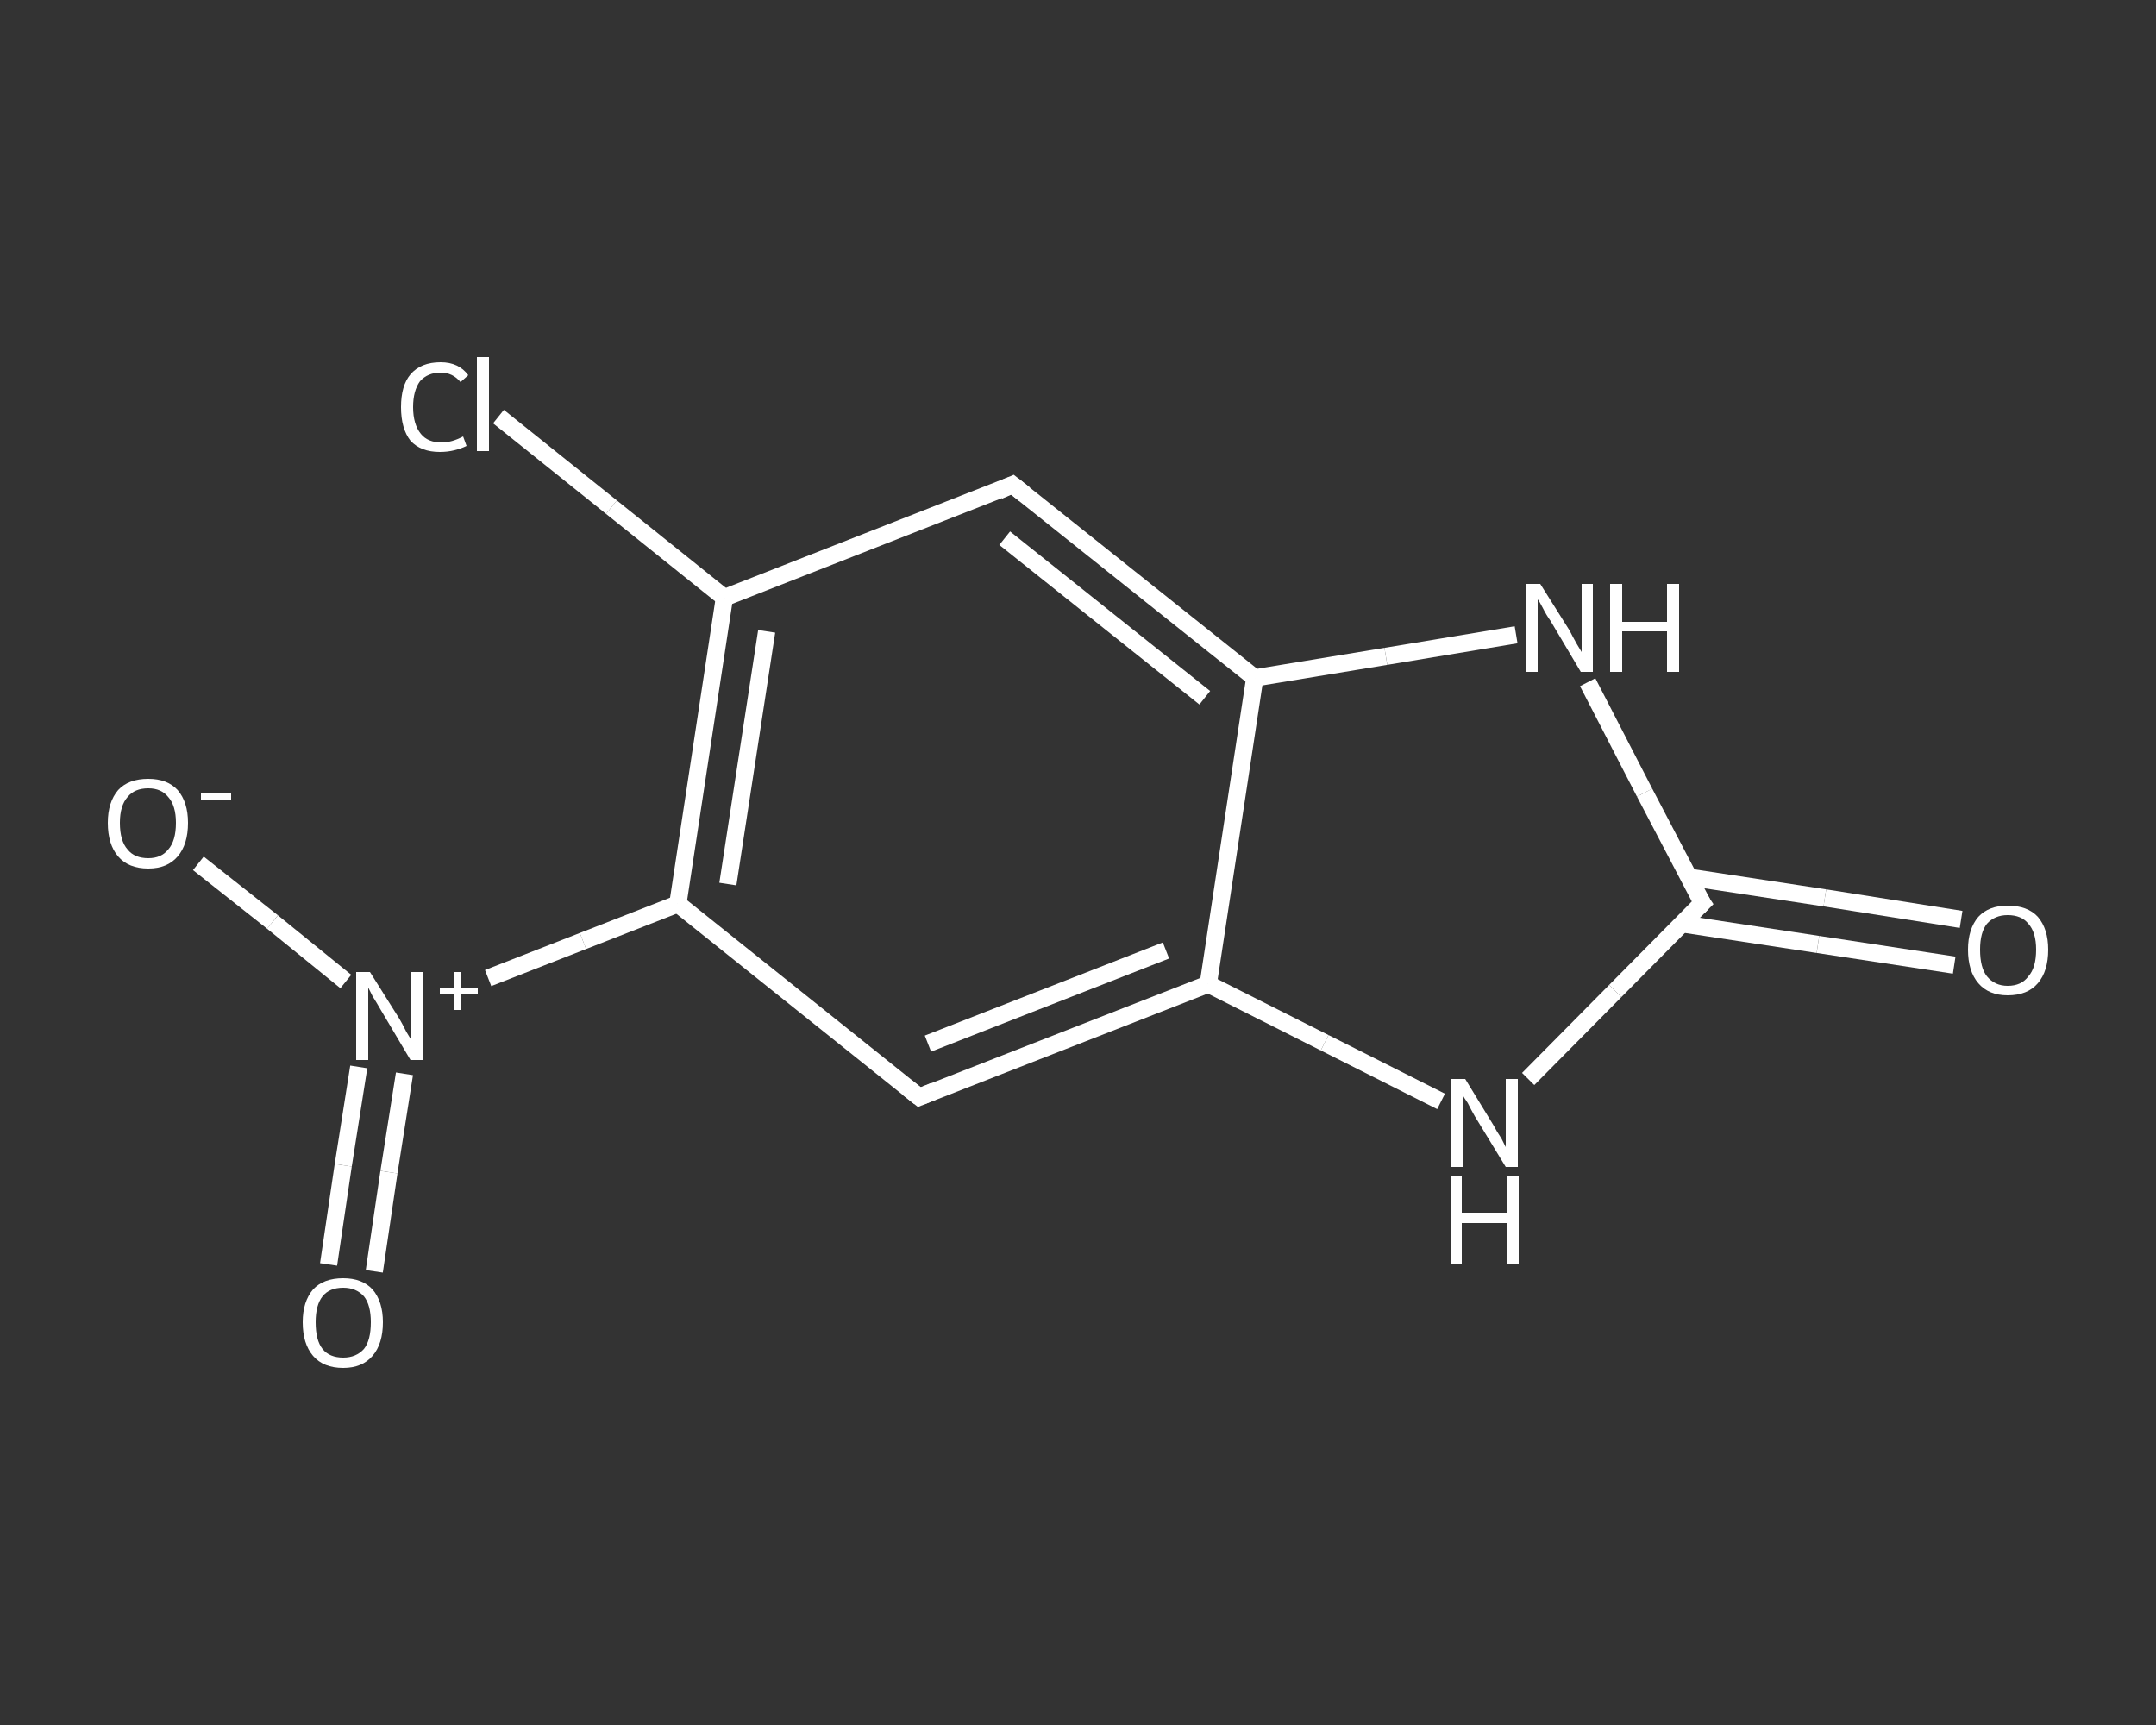 <?xml version='1.0' encoding='iso-8859-1'?>
<svg version='1.1' baseProfile='full'
              xmlns='http://www.w3.org/2000/svg'
                      xmlns:rdkit='http://www.rdkit.org/xml'
                      xmlns:xlink='http://www.w3.org/1999/xlink'
                  xml:space='preserve'
width='250px' height='200px' viewBox='0 0 250 200'>
<rect x="0" y="0" width="250" height="200" fill="#333333" stroke="none"/>
<!-- END OF HEADER -->
<rect style='opacity:1.0;fill:transparent;stroke:none' width='250.0' height='200.0' x='0.0' y='0.0'> </rect>
<path class='bond-0 atom-0 atom-1' d='M 226.6,111.9 L 210.8,109.5' style='fill:none;fill-rule:evenodd;stroke:#FFFFFF;stroke-width:2.0px;stroke-linecap:butt;stroke-linejoin:miter;stroke-opacity:1' />
<path class='bond-0 atom-0 atom-1' d='M 210.8,109.5 L 195.0,107.1' style='fill:none;fill-rule:evenodd;stroke:#FFFFFF;stroke-width:2.0px;stroke-linecap:butt;stroke-linejoin:miter;stroke-opacity:1' />
<path class='bond-0 atom-0 atom-1' d='M 227.4,106.6 L 211.6,104.1' style='fill:none;fill-rule:evenodd;stroke:#FFFFFF;stroke-width:2.0px;stroke-linecap:butt;stroke-linejoin:miter;stroke-opacity:1' />
<path class='bond-0 atom-0 atom-1' d='M 211.6,104.1 L 195.8,101.7' style='fill:none;fill-rule:evenodd;stroke:#FFFFFF;stroke-width:2.0px;stroke-linecap:butt;stroke-linejoin:miter;stroke-opacity:1' />
<path class='bond-1 atom-1 atom-2' d='M 197.4,104.7 L 190.7,91.9' style='fill:none;fill-rule:evenodd;stroke:#FFFFFF;stroke-width:2.0px;stroke-linecap:butt;stroke-linejoin:miter;stroke-opacity:1' />
<path class='bond-1 atom-1 atom-2' d='M 190.7,91.9 L 184.1,79.1' style='fill:none;fill-rule:evenodd;stroke:#FFFFFF;stroke-width:2.0px;stroke-linecap:butt;stroke-linejoin:miter;stroke-opacity:1' />
<path class='bond-2 atom-2 atom-3' d='M 175.8,73.6 L 160.7,76.1' style='fill:none;fill-rule:evenodd;stroke:#FFFFFF;stroke-width:2.0px;stroke-linecap:butt;stroke-linejoin:miter;stroke-opacity:1' />
<path class='bond-2 atom-2 atom-3' d='M 160.7,76.1 L 145.5,78.6' style='fill:none;fill-rule:evenodd;stroke:#FFFFFF;stroke-width:2.0px;stroke-linecap:butt;stroke-linejoin:miter;stroke-opacity:1' />
<path class='bond-3 atom-3 atom-4' d='M 145.5,78.6 L 117.4,56.2' style='fill:none;fill-rule:evenodd;stroke:#FFFFFF;stroke-width:2.0px;stroke-linecap:butt;stroke-linejoin:miter;stroke-opacity:1' />
<path class='bond-3 atom-3 atom-4' d='M 139.7,80.9 L 116.5,62.4' style='fill:none;fill-rule:evenodd;stroke:#FFFFFF;stroke-width:2.0px;stroke-linecap:butt;stroke-linejoin:miter;stroke-opacity:1' />
<path class='bond-4 atom-4 atom-5' d='M 117.4,56.2 L 84.0,69.3' style='fill:none;fill-rule:evenodd;stroke:#FFFFFF;stroke-width:2.0px;stroke-linecap:butt;stroke-linejoin:miter;stroke-opacity:1' />
<path class='bond-5 atom-5 atom-6' d='M 84.0,69.3 L 70.9,58.8' style='fill:none;fill-rule:evenodd;stroke:#FFFFFF;stroke-width:2.0px;stroke-linecap:butt;stroke-linejoin:miter;stroke-opacity:1' />
<path class='bond-5 atom-5 atom-6' d='M 70.9,58.8 L 57.8,48.3' style='fill:none;fill-rule:evenodd;stroke:#FFFFFF;stroke-width:2.0px;stroke-linecap:butt;stroke-linejoin:miter;stroke-opacity:1' />
<path class='bond-6 atom-5 atom-7' d='M 84.0,69.3 L 78.6,104.8' style='fill:none;fill-rule:evenodd;stroke:#FFFFFF;stroke-width:2.0px;stroke-linecap:butt;stroke-linejoin:miter;stroke-opacity:1' />
<path class='bond-6 atom-5 atom-7' d='M 88.9,73.2 L 84.4,102.5' style='fill:none;fill-rule:evenodd;stroke:#FFFFFF;stroke-width:2.0px;stroke-linecap:butt;stroke-linejoin:miter;stroke-opacity:1' />
<path class='bond-7 atom-7 atom-8' d='M 78.6,104.8 L 67.6,109.1' style='fill:none;fill-rule:evenodd;stroke:#FFFFFF;stroke-width:2.0px;stroke-linecap:butt;stroke-linejoin:miter;stroke-opacity:1' />
<path class='bond-7 atom-7 atom-8' d='M 67.6,109.1 L 56.6,113.4' style='fill:none;fill-rule:evenodd;stroke:#FFFFFF;stroke-width:2.0px;stroke-linecap:butt;stroke-linejoin:miter;stroke-opacity:1' />
<path class='bond-8 atom-8 atom-9' d='M 41.6,123.7 L 39.8,135.1' style='fill:none;fill-rule:evenodd;stroke:#FFFFFF;stroke-width:2.0px;stroke-linecap:butt;stroke-linejoin:miter;stroke-opacity:1' />
<path class='bond-8 atom-8 atom-9' d='M 39.8,135.1 L 38.1,146.6' style='fill:none;fill-rule:evenodd;stroke:#FFFFFF;stroke-width:2.0px;stroke-linecap:butt;stroke-linejoin:miter;stroke-opacity:1' />
<path class='bond-8 atom-8 atom-9' d='M 46.9,124.5 L 45.1,135.9' style='fill:none;fill-rule:evenodd;stroke:#FFFFFF;stroke-width:2.0px;stroke-linecap:butt;stroke-linejoin:miter;stroke-opacity:1' />
<path class='bond-8 atom-8 atom-9' d='M 45.1,135.9 L 43.4,147.4' style='fill:none;fill-rule:evenodd;stroke:#FFFFFF;stroke-width:2.0px;stroke-linecap:butt;stroke-linejoin:miter;stroke-opacity:1' />
<path class='bond-9 atom-8 atom-10' d='M 40.1,113.8 L 31.6,106.9' style='fill:none;fill-rule:evenodd;stroke:#FFFFFF;stroke-width:2.0px;stroke-linecap:butt;stroke-linejoin:miter;stroke-opacity:1' />
<path class='bond-9 atom-8 atom-10' d='M 31.6,106.9 L 23.0,100.1' style='fill:none;fill-rule:evenodd;stroke:#FFFFFF;stroke-width:2.0px;stroke-linecap:butt;stroke-linejoin:miter;stroke-opacity:1' />
<path class='bond-10 atom-7 atom-11' d='M 78.6,104.8 L 106.6,127.2' style='fill:none;fill-rule:evenodd;stroke:#FFFFFF;stroke-width:2.0px;stroke-linecap:butt;stroke-linejoin:miter;stroke-opacity:1' />
<path class='bond-11 atom-11 atom-12' d='M 106.6,127.2 L 140.1,114.1' style='fill:none;fill-rule:evenodd;stroke:#FFFFFF;stroke-width:2.0px;stroke-linecap:butt;stroke-linejoin:miter;stroke-opacity:1' />
<path class='bond-11 atom-11 atom-12' d='M 107.6,121.0 L 135.2,110.2' style='fill:none;fill-rule:evenodd;stroke:#FFFFFF;stroke-width:2.0px;stroke-linecap:butt;stroke-linejoin:miter;stroke-opacity:1' />
<path class='bond-12 atom-12 atom-13' d='M 140.1,114.1 L 153.6,120.9' style='fill:none;fill-rule:evenodd;stroke:#FFFFFF;stroke-width:2.0px;stroke-linecap:butt;stroke-linejoin:miter;stroke-opacity:1' />
<path class='bond-12 atom-12 atom-13' d='M 153.6,120.9 L 167.1,127.7' style='fill:none;fill-rule:evenodd;stroke:#FFFFFF;stroke-width:2.0px;stroke-linecap:butt;stroke-linejoin:miter;stroke-opacity:1' />
<path class='bond-13 atom-13 atom-1' d='M 177.2,125.1 L 187.3,114.9' style='fill:none;fill-rule:evenodd;stroke:#FFFFFF;stroke-width:2.0px;stroke-linecap:butt;stroke-linejoin:miter;stroke-opacity:1' />
<path class='bond-13 atom-13 atom-1' d='M 187.3,114.9 L 197.4,104.7' style='fill:none;fill-rule:evenodd;stroke:#FFFFFF;stroke-width:2.0px;stroke-linecap:butt;stroke-linejoin:miter;stroke-opacity:1' />
<path class='bond-14 atom-12 atom-3' d='M 140.1,114.1 L 145.5,78.6' style='fill:none;fill-rule:evenodd;stroke:#FFFFFF;stroke-width:2.0px;stroke-linecap:butt;stroke-linejoin:miter;stroke-opacity:1' />
<path d='M 197.0,104.1 L 197.4,104.7 L 196.9,105.2' style='fill:none;stroke:#FFFFFF;stroke-width:2.0px;stroke-linecap:butt;stroke-linejoin:miter;stroke-opacity:1;' />
<path d='M 118.8,57.3 L 117.4,56.2 L 115.8,56.9' style='fill:none;stroke:#FFFFFF;stroke-width:2.0px;stroke-linecap:butt;stroke-linejoin:miter;stroke-opacity:1;' />
<path d='M 105.2,126.1 L 106.6,127.2 L 108.3,126.5' style='fill:none;stroke:#FFFFFF;stroke-width:2.0px;stroke-linecap:butt;stroke-linejoin:miter;stroke-opacity:1;' />
<path class='atom-0' d='M 228.2 110.1
Q 228.2 107.7, 229.4 106.3
Q 230.6 105.0, 232.8 105.0
Q 235.1 105.0, 236.3 106.3
Q 237.5 107.7, 237.5 110.1
Q 237.5 112.6, 236.3 114.0
Q 235.1 115.4, 232.8 115.4
Q 230.6 115.4, 229.4 114.0
Q 228.2 112.6, 228.2 110.1
M 232.8 114.3
Q 234.4 114.3, 235.2 113.2
Q 236.1 112.2, 236.1 110.1
Q 236.1 108.1, 235.2 107.1
Q 234.4 106.1, 232.8 106.1
Q 231.3 106.1, 230.4 107.1
Q 229.6 108.1, 229.6 110.1
Q 229.6 112.2, 230.4 113.2
Q 231.3 114.3, 232.8 114.3
' fill='#FFFFFF'/>
<path class='atom-2' d='M 178.6 67.7
L 182.0 73.1
Q 182.3 73.7, 182.8 74.6
Q 183.4 75.6, 183.4 75.6
L 183.4 67.7
L 184.7 67.7
L 184.7 77.9
L 183.3 77.9
L 179.8 72.0
Q 179.3 71.3, 178.9 70.5
Q 178.5 69.7, 178.3 69.5
L 178.3 77.9
L 177.0 77.9
L 177.0 67.7
L 178.6 67.7
' fill='#FFFFFF'/>
<path class='atom-2' d='M 186.7 67.7
L 188.1 67.7
L 188.1 72.1
L 193.3 72.1
L 193.3 67.7
L 194.7 67.7
L 194.7 77.9
L 193.3 77.9
L 193.3 73.2
L 188.1 73.2
L 188.1 77.9
L 186.7 77.9
L 186.7 67.7
' fill='#FFFFFF'/>
<path class='atom-6' d='M 46.5 47.2
Q 46.5 44.7, 47.6 43.4
Q 48.8 42.0, 51.1 42.0
Q 53.2 42.0, 54.3 43.5
L 53.4 44.3
Q 52.5 43.2, 51.1 43.2
Q 49.6 43.2, 48.7 44.2
Q 47.9 45.3, 47.9 47.2
Q 47.9 49.2, 48.8 50.3
Q 49.6 51.3, 51.2 51.3
Q 52.4 51.3, 53.7 50.6
L 54.1 51.7
Q 53.5 52.0, 52.7 52.2
Q 51.9 52.4, 51.0 52.4
Q 48.8 52.4, 47.6 51.1
Q 46.5 49.7, 46.5 47.2
' fill='#FFFFFF'/>
<path class='atom-6' d='M 55.3 41.4
L 56.7 41.4
L 56.7 52.3
L 55.3 52.3
L 55.3 41.4
' fill='#FFFFFF'/>
<path class='atom-8' d='M 42.9 112.7
L 46.3 118.1
Q 46.6 118.6, 47.1 119.6
Q 47.7 120.6, 47.7 120.6
L 47.7 112.7
L 49.0 112.7
L 49.0 122.9
L 47.6 122.9
L 44.1 117.0
Q 43.7 116.3, 43.2 115.5
Q 42.8 114.7, 42.7 114.5
L 42.7 122.9
L 41.3 122.9
L 41.3 112.7
L 42.9 112.7
' fill='#FFFFFF'/>
<path class='atom-8' d='M 51.0 114.6
L 52.7 114.6
L 52.7 112.7
L 53.5 112.7
L 53.5 114.6
L 55.4 114.6
L 55.4 115.2
L 53.5 115.2
L 53.5 117.1
L 52.7 117.1
L 52.7 115.2
L 51.0 115.2
L 51.0 114.6
' fill='#FFFFFF'/>
<path class='atom-9' d='M 35.1 153.3
Q 35.1 150.9, 36.3 149.5
Q 37.5 148.2, 39.8 148.2
Q 42.0 148.2, 43.2 149.5
Q 44.4 150.9, 44.4 153.3
Q 44.4 155.8, 43.2 157.2
Q 42.0 158.6, 39.8 158.6
Q 37.5 158.6, 36.3 157.2
Q 35.1 155.8, 35.1 153.3
M 39.8 157.4
Q 41.3 157.4, 42.2 156.4
Q 43.0 155.4, 43.0 153.3
Q 43.0 151.3, 42.2 150.3
Q 41.3 149.3, 39.8 149.3
Q 38.2 149.3, 37.4 150.3
Q 36.6 151.3, 36.6 153.3
Q 36.6 155.4, 37.4 156.4
Q 38.2 157.4, 39.8 157.4
' fill='#FFFFFF'/>
<path class='atom-10' d='M 12.5 95.4
Q 12.5 93.0, 13.7 91.6
Q 14.9 90.3, 17.2 90.3
Q 19.4 90.3, 20.6 91.6
Q 21.8 93.0, 21.8 95.4
Q 21.8 97.9, 20.6 99.3
Q 19.4 100.7, 17.2 100.7
Q 14.9 100.7, 13.7 99.3
Q 12.5 97.9, 12.5 95.4
M 17.2 99.5
Q 18.7 99.5, 19.5 98.5
Q 20.4 97.5, 20.4 95.4
Q 20.4 93.4, 19.5 92.4
Q 18.7 91.4, 17.2 91.4
Q 15.6 91.4, 14.8 92.4
Q 13.9 93.4, 13.9 95.4
Q 13.9 97.5, 14.8 98.5
Q 15.6 99.5, 17.2 99.5
' fill='#FFFFFF'/>
<path class='atom-10' d='M 23.3 91.9
L 26.8 91.9
L 26.8 92.7
L 23.3 92.7
L 23.3 91.9
' fill='#FFFFFF'/>
<path class='atom-13' d='M 169.9 125.1
L 173.2 130.5
Q 173.5 131.1, 174.1 132.0
Q 174.6 133.0, 174.6 133.0
L 174.6 125.1
L 176.0 125.1
L 176.0 135.3
L 174.6 135.3
L 171.0 129.4
Q 170.6 128.7, 170.2 127.9
Q 169.7 127.2, 169.6 126.9
L 169.6 135.3
L 168.3 135.3
L 168.3 125.1
L 169.9 125.1
' fill='#FFFFFF'/>
<path class='atom-13' d='M 168.2 136.3
L 169.5 136.3
L 169.5 140.6
L 174.7 140.6
L 174.7 136.3
L 176.1 136.3
L 176.1 146.5
L 174.7 146.5
L 174.7 141.8
L 169.5 141.8
L 169.5 146.5
L 168.2 146.5
L 168.2 136.3
' fill='#FFFFFF'/>
</svg>
